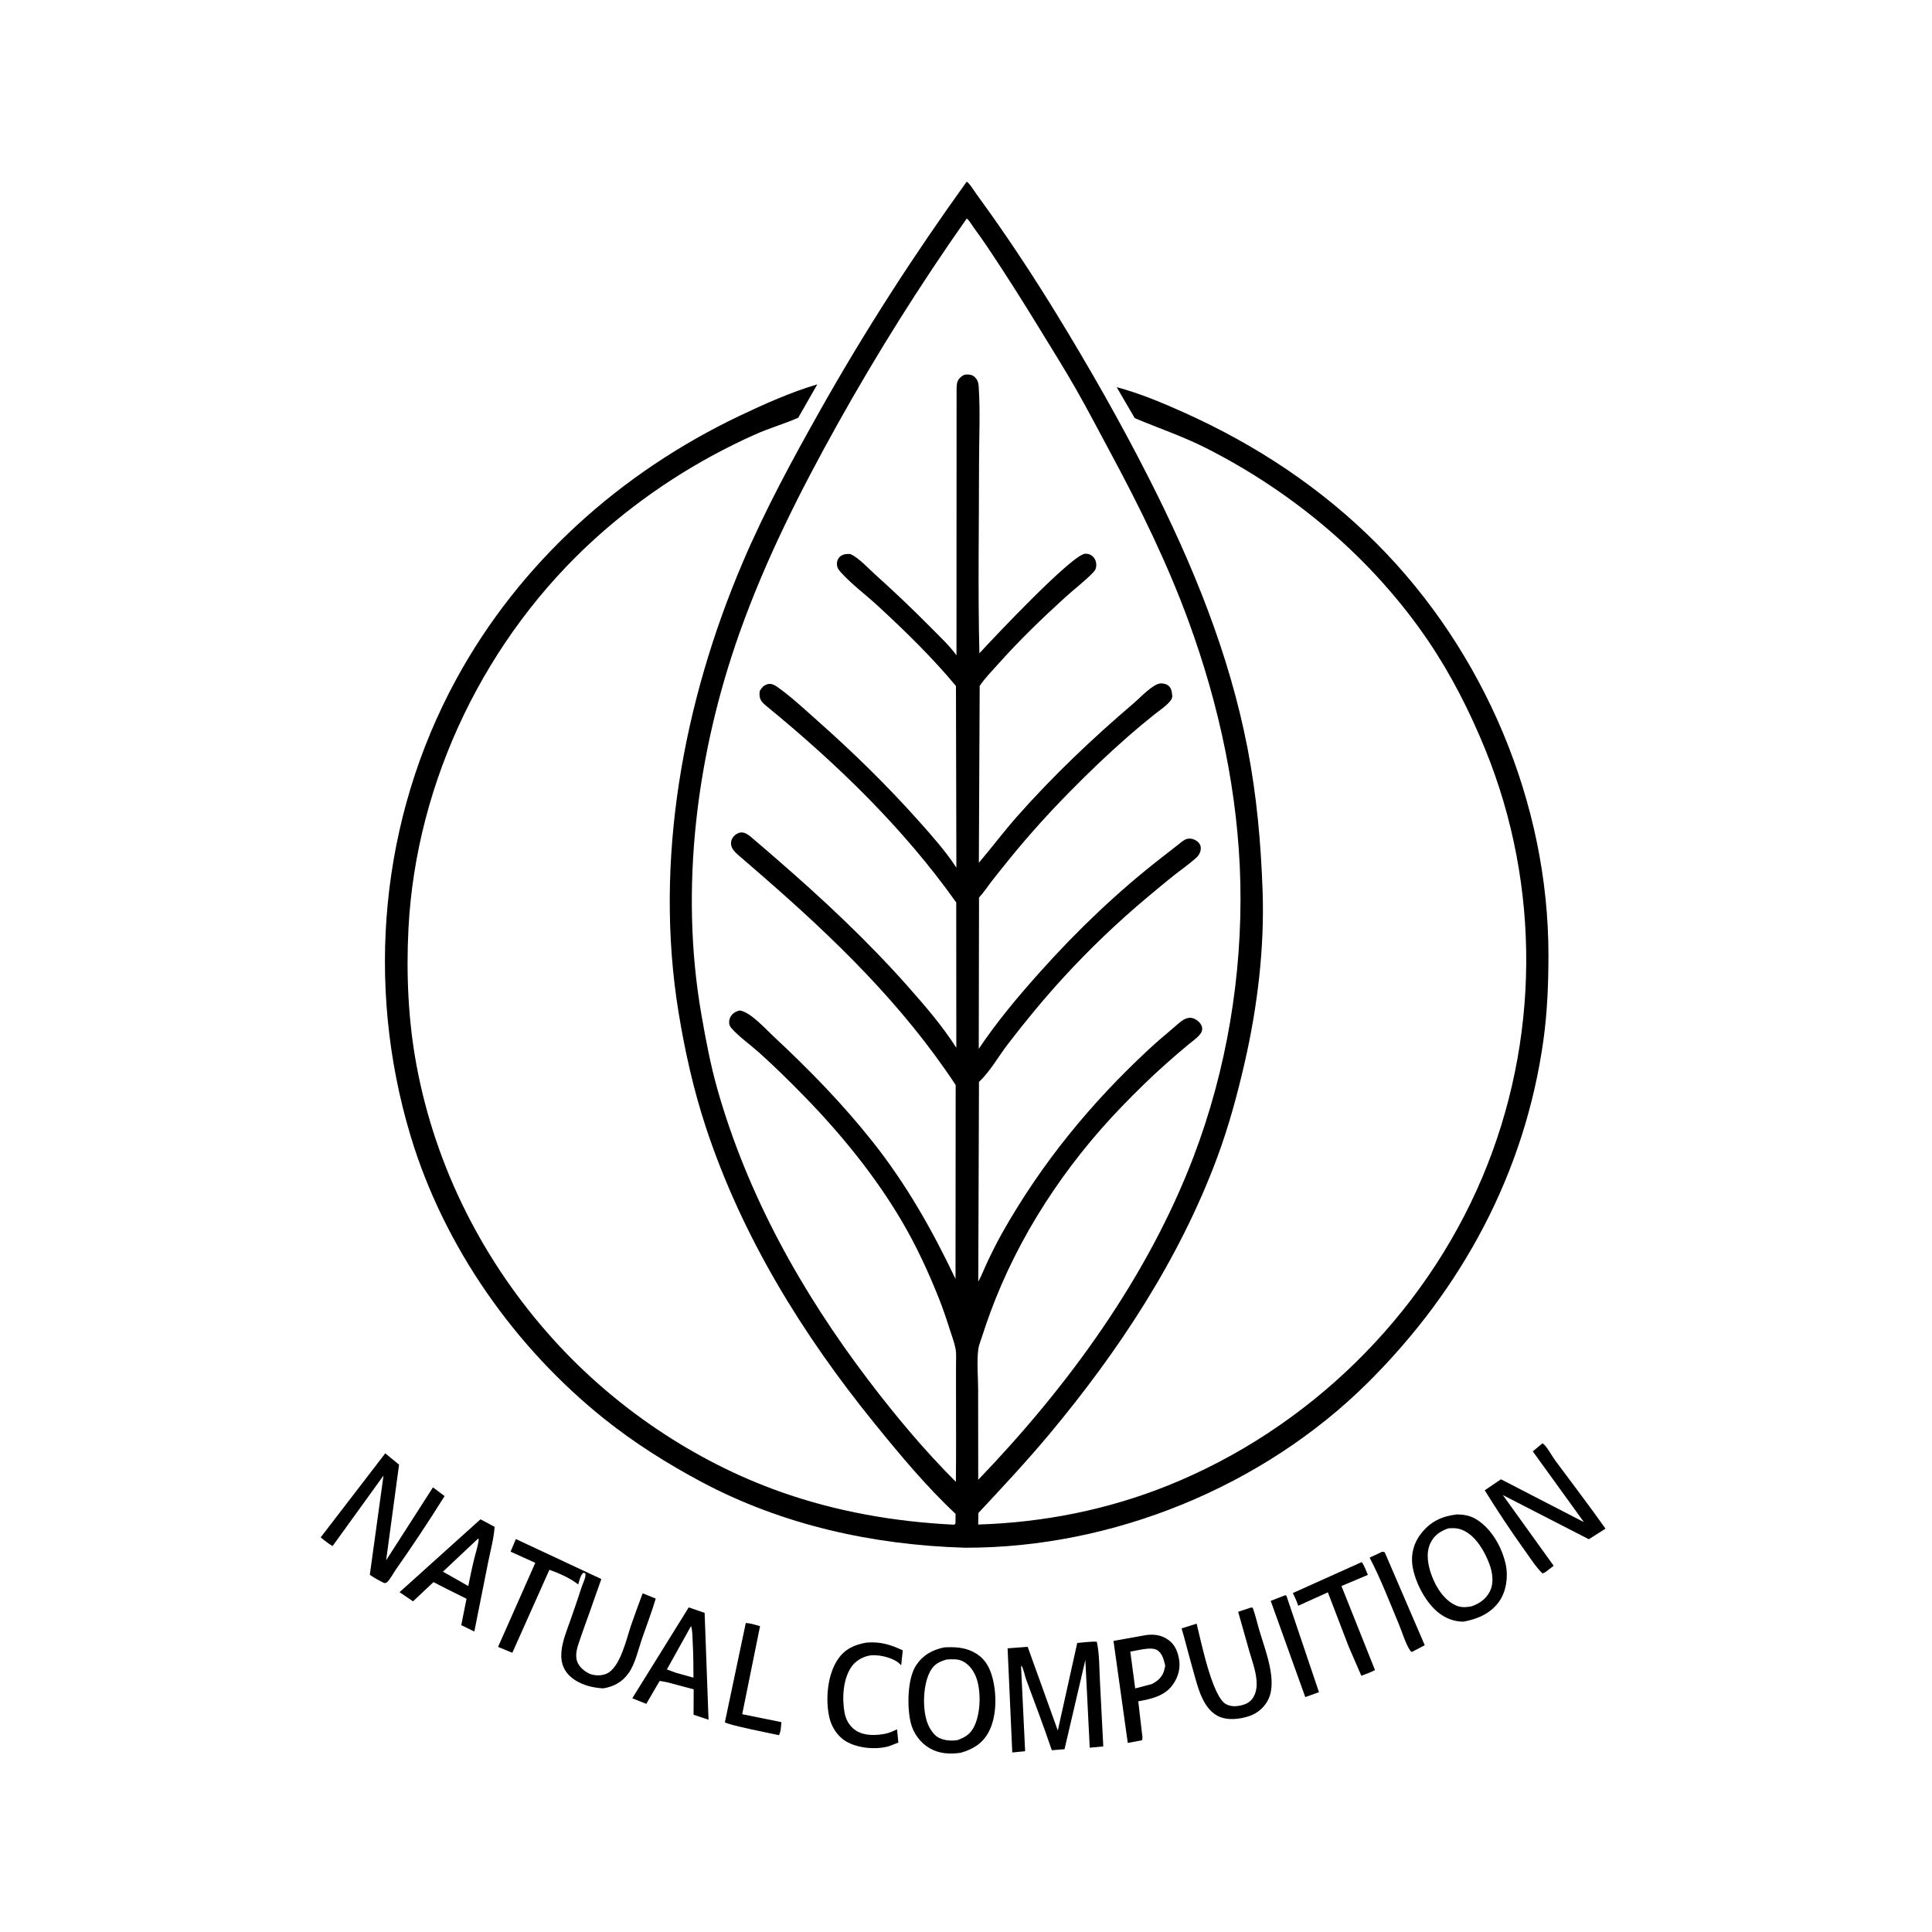 <svg version="1.1" xmlns="http://www.w3.org/2000/svg" style="display: block;" viewBox="0 0 2048 2048" width="1024" height="1024">
<path transform="translate(0,0)" fill="rgb(255,255,255)" d="M 0 0 L 2048 0 L 2048 2048 L 0 2048 L 0 0 z"/>
<path transform="translate(0,0)" fill="rgb(0,0,0)" d="M 1465.25 1644.9 C 1466.17 1644.85 1467 1645.24 1467.87 1645.5 L 1510.29 1744 L 1496.65 1751.13 C 1495.68 1750.81 1495.18 1750.18 1494.61 1749.31 C 1489.87 1742.15 1486.58 1730.72 1483.23 1722.67 C 1473.29 1698.84 1463.78 1674.02 1451.87 1651.11 L 1465.25 1644.9 z"/>
<path transform="translate(0,0)" fill="rgb(0,0,0)" d="M 1362.29 1691.04 L 1363.65 1691.5 L 1398.17 1793.78 L 1383.63 1798.98 L 1347 1696.97 L 1362.29 1691.04 z"/>
<path transform="translate(0,0)" fill="rgb(0,0,0)" d="M 790.587 1720.38 C 795.867 1720.86 800.641 1722.29 805.686 1723.81 L 786.771 1817.12 L 828.33 1825.54 C 827.854 1829.94 827.905 1835.48 825.693 1839.35 C 817.47 1837.55 771.242 1828.48 768.407 1825.64 L 790.587 1720.38 z"/>
<path transform="translate(0,0)" fill="rgb(0,0,0)" d="M 1443.29 1655.95 C 1445.13 1656.77 1448.91 1667.02 1450.02 1669.43 L 1422.01 1681.26 L 1457.57 1770.38 C 1452.96 1772.79 1447.92 1774.49 1443.07 1776.38 L 1429.58 1745.25 L 1407.59 1687.95 L 1376.16 1702.15 C 1374.6 1697.42 1372.67 1693.14 1370.46 1688.7 L 1443.29 1655.95 z"/>
<path transform="translate(0,0)" fill="rgb(0,0,0)" d="M 918.5 1741.21 C 933.235 1740.09 943.794 1743.22 956.978 1749.46 L 955.303 1765.18 L 952.16 1762.37 C 945.08 1756.8 930.279 1753.36 921.5 1754.99 C 914.115 1756.36 906.781 1760.77 902.505 1766.98 C 893.497 1780.06 892.44 1800.71 895.358 1815.97 C 896.797 1823.49 900.962 1830.5 907.546 1834.61 C 916.621 1840.27 928.829 1839.81 938.935 1837.72 C 943.157 1836.87 947.002 1834.93 950.925 1833.2 L 952.301 1847.18 L 942.5 1851 C 928.558 1855.08 908.921 1853.28 896.45 1845.7 C 887.357 1840.17 881.126 1830.03 878.961 1819.78 C 874.931 1800.7 877.108 1775.15 888.318 1758.73 C 895.752 1747.84 906.009 1743.42 918.5 1741.21 z"/>
<path transform="translate(0,0)" fill="rgb(0,0,0)" d="M 1326.14 1704.05 L 1327.91 1704.22 C 1330.9 1712.34 1332.83 1721.15 1335.31 1729.47 C 1341.24 1749.37 1353.98 1781.04 1344.71 1800.91 C 1340.72 1809.47 1333.47 1815.96 1324.53 1819.03 C 1314.02 1822.63 1300.26 1824.18 1290.23 1818.64 C 1274.86 1810.15 1269.85 1788.75 1265.41 1773.05 C 1262.09 1761.32 1258.95 1749.54 1255.82 1737.75 L 1252.57 1726.16 L 1268.48 1721.15 C 1272.89 1738.31 1284.65 1798.01 1299.45 1806.36 C 1304.93 1809.46 1311.17 1809 1317.06 1807.4 C 1322.34 1805.97 1326.58 1803.17 1329.13 1798.2 C 1331.83 1792.91 1332.42 1787.51 1332.01 1781.68 C 1331.29 1771.27 1327.18 1760.21 1324.28 1750.19 C 1320.28 1736.34 1316.5 1722.42 1312.49 1708.57 L 1326.14 1704.05 z"/>
<path transform="translate(0,0)" fill="rgb(0,0,0)" d="M 730.087 1703.9 L 746.924 1709.7 L 751.078 1822.97 L 735.215 1817.7 L 735.32 1790.76 L 707.017 1783.23 L 699.292 1781.82 L 685.088 1806.16 L 670.235 1800.26 L 730.087 1703.9 z"/>
<path transform="translate(0,0)" fill="rgb(255,255,255)" d="M 732.553 1723.64 C 734.174 1728.84 733.981 1735.36 734.286 1740.81 C 734.986 1753.34 735.067 1765.85 735.1 1778.4 L 716.758 1773.3 L 706.915 1769.68 L 732.553 1723.64 z"/>
<path transform="translate(0,0)" fill="rgb(0,0,0)" d="M 509.311 1610.54 L 524.32 1618.5 C 523.482 1631.02 519.836 1644.02 517.388 1656.34 C 512.54 1680.73 507.73 1705.13 502.808 1729.49 L 488.947 1722.72 L 494.538 1694.76 L 473.088 1684.08 L 459.497 1677.11 L 437.822 1697.49 L 423.54 1687.77 L 509.311 1610.54 z"/>
<path transform="translate(0,0)" fill="rgb(255,255,255)" d="M 506.815 1630.95 L 507.483 1631.7 C 506.817 1638.4 504.455 1645.24 502.83 1651.79 C 500.404 1661.56 498.401 1671.44 496.395 1681.31 L 482.104 1673.12 L 469.524 1666.04 L 506.815 1630.95 z"/>
<path transform="translate(0,0)" fill="rgb(0,0,0)" d="M 1214.36 1733.33 C 1221.94 1732.2 1229.41 1732.86 1236.1 1736.8 C 1244.4 1741.69 1247.64 1748.4 1249.58 1757.44 C 1251.74 1767.49 1249.26 1777.27 1243.37 1785.62 C 1234.7 1797.92 1220.42 1800.97 1206.61 1803.48 L 1210.6 1837.78 C 1210.95 1840.24 1211.47 1842.37 1210.5 1844.76 L 1195.49 1847.58 L 1180.35 1739.43 L 1214.36 1733.33 z"/>
<path transform="translate(0,0)" fill="rgb(255,255,255)" d="M 1211.17 1748.32 C 1215.77 1747.7 1222.96 1746.63 1226.98 1749.39 C 1232.37 1753.07 1233.78 1759.8 1235.21 1765.74 L 1233.84 1771.5 C 1231.61 1778.22 1227.07 1781.96 1221.01 1785.17 L 1203.35 1789.79 L 1198.17 1750.77 L 1211.17 1748.32 z"/>
<path transform="translate(0,0)" fill="rgb(0,0,0)" d="M 1635.16 1529.91 C 1639.51 1532.72 1645.27 1543.65 1648.53 1548.07 C 1666.31 1572.14 1684.67 1596.01 1701.91 1620.45 L 1684.21 1631.65 L 1593.06 1584.83 L 1646.95 1659.78 L 1639.13 1665.81 C 1637.7 1666.91 1636.77 1667.42 1635 1667.83 C 1627.78 1660.71 1621.94 1651.36 1616.02 1643.12 C 1601.08 1622.33 1587.38 1601.5 1573.88 1579.76 L 1591.08 1568.1 L 1679.02 1613.52 L 1624.81 1538.5 L 1635.16 1529.91 z"/>
<path transform="translate(0,0)" fill="rgb(0,0,0)" d="M 408.391 1540.59 L 423.026 1552.61 L 409.312 1653.99 L 458.963 1576.66 L 471.291 1585.89 C 454.795 1612.36 437.332 1638.58 419.419 1664.1 C 417.117 1667.38 412.955 1675.29 409.94 1677.5 C 409.257 1678 408.304 1677.94 407.486 1678.16 C 401.967 1675.56 397.017 1672.84 392.016 1669.34 L 406.538 1564.16 L 352.547 1638.91 C 348.032 1636.25 344.01 1632.96 339.911 1629.72 L 408.391 1540.59 z"/>
<path transform="translate(0,0)" fill="rgb(0,0,0)" d="M 1153.16 1740.58 C 1156.42 1740.27 1159.41 1740.03 1162.67 1740.36 C 1165.51 1753.27 1165.25 1768.2 1165.95 1781.44 C 1167.19 1804.71 1168.39 1827.99 1169.53 1851.26 L 1155.16 1852.64 L 1150.51 1759.71 L 1128.45 1854.25 L 1114.95 1855.3 C 1106.44 1830.33 1097.22 1805.64 1087.98 1780.95 C 1086.17 1776.11 1085.32 1769.87 1082.81 1765.5 L 1082.4 1767.24 L 1086.68 1856.36 L 1073.05 1857.71 L 1068.09 1747.3 L 1089.37 1745.68 L 1121.32 1834.43 L 1141.91 1741.59 L 1153.16 1740.58 z"/>
<path transform="translate(0,0)" fill="rgb(0,0,0)" d="M 546.85 1631.45 L 637.467 1673.84 C 633.271 1685.19 629.5 1696.67 625.399 1708.04 C 621.87 1717.83 618.258 1727.59 614.931 1737.45 C 612.473 1744.74 609.123 1753.33 611.744 1761 C 613.68 1766.67 619.159 1771.54 624.5 1774 C 629.939 1776.5 637.446 1776.58 642.906 1774.21 C 657.579 1767.84 664.173 1736.83 668.92 1723 C 672.835 1711.6 677.054 1700.29 681.248 1688.99 L 695.115 1694.56 C 690.8 1709.1 685.291 1723.24 680.374 1737.57 C 676.358 1749.29 673.38 1763.83 666.134 1773.87 C 659.467 1783.11 650.42 1788.04 639.309 1789.74 C 629.224 1789.1 619.27 1786.93 610.54 1781.58 C 584.573 1765.66 597.174 1738.56 605.042 1716.41 C 609.163 1704.81 613.023 1693.17 616.876 1681.49 C 618.17 1677.56 621.399 1671.78 620.5 1667.86 L 618.5 1667.1 C 615.137 1669.73 614.17 1675.6 612.935 1679.58 C 604.018 1672.63 592.941 1667.85 582.378 1664.03 L 543.099 1752.02 L 527.963 1745.79 L 567.434 1656.68 L 541.236 1644.82 L 546.85 1631.45 z"/>
<path transform="translate(0,0)" fill="rgb(0,0,0)" d="M 1000.85 1746.3 C 1011.55 1745.73 1021.8 1746.08 1031.57 1751.02 C 1042.07 1756.34 1047.78 1764.46 1051.19 1775.43 C 1056.81 1793.53 1057.11 1819.37 1047.85 1836.33 C 1041.27 1848.37 1031.33 1854.3 1018.42 1858 C 1007.07 1859.71 995.658 1859.08 985.492 1853.22 C 975.671 1847.57 968.142 1837.34 965.447 1826.35 C 961.467 1810.11 961.614 1779.22 971.329 1764.96 C 978.711 1754.13 988.359 1748.95 1000.85 1746.3 z"/>
<path transform="translate(0,0)" fill="rgb(255,255,255)" d="M 1003.58 1759.13 C 1008.67 1758.86 1015.06 1758.43 1019.77 1760.6 C 1027.38 1764.1 1032.6 1771.6 1035.23 1779.36 C 1040.12 1793.75 1039.46 1816.54 1032.59 1830.28 C 1028.56 1838.34 1023.01 1841.69 1014.89 1844.61 C 1008.13 1845.54 1001.32 1845.16 995.121 1842.05 C 988.833 1838.89 984.017 1829.97 982.148 1823.5 C 977.771 1808.35 978.636 1784.77 986.396 1771.01 C 990.408 1763.9 996.071 1761.24 1003.58 1759.13 z"/>
<path transform="translate(0,0)" fill="rgb(0,0,0)" d="M 1544.45 1605.33 C 1551.67 1605.46 1558.19 1606.52 1564.5 1610.26 C 1579.92 1619.41 1590.96 1638.04 1595.31 1655 L 1596.29 1659 C 1598.81 1671.39 1596.68 1687.06 1589.25 1697.53 C 1580.09 1710.45 1566.27 1716.35 1551.17 1719.03 C 1541.85 1718.95 1533.81 1716.02 1526.3 1710.61 C 1511.65 1700.06 1499.59 1676.72 1497.17 1659.07 C 1495.53 1647.03 1498.86 1635.17 1506.41 1625.61 C 1516.57 1612.73 1528.36 1607.25 1544.45 1605.33 z"/>
<path transform="translate(0,0)" fill="rgb(255,255,255)" d="M 1535.34 1620.1 C 1541.46 1619.68 1545.96 1619.81 1551.59 1622.47 C 1564.72 1628.67 1573.91 1644.76 1578.77 1657.83 C 1582.12 1666.83 1583.82 1677.98 1579.34 1686.9 C 1575.18 1695.17 1568.27 1699.89 1559.73 1702.82 C 1554.14 1703.87 1548.57 1704.2 1543.25 1701.79 C 1530.82 1696.14 1522.49 1682.95 1517.82 1670.57 C 1513.76 1659.81 1511.09 1646.4 1516.4 1635.57 C 1520.55 1627.11 1526.75 1623.19 1535.34 1620.1 z"/>
<path transform="translate(0,0)" fill="rgb(0,0,0)" d="M 1024.72 192.594 L 1026.5 193.964 C 1029.49 197.125 1032.1 201.619 1034.67 205.203 C 1039.5 211.933 1044.42 218.601 1049.21 225.362 C 1073.98 260.305 1097.4 296.003 1119.78 332.516 C 1154.67 389.453 1187.66 447.379 1217.91 506.918 C 1264.26 598.137 1302.98 692.6 1322.5 793.49 C 1332.17 843.498 1336.62 893.44 1338.4 944.284 C 1340.53 1004.75 1332.96 1067.23 1319.48 1126.11 C 1311.72 1160.01 1302.5 1194.04 1290.4 1226.66 C 1250.32 1334.64 1185.73 1432.42 1112.24 1520.42 C 1088.29 1549.11 1062.63 1576.5 1037.15 1603.83 L 1036.95 1616.07 C 1106.12 1613.88 1174.13 1600.45 1238.41 1574.57 C 1386.65 1514.89 1508.97 1395.51 1571.29 1248.05 C 1632.16 1104.02 1633.49 939.839 1574.65 794.968 C 1558.42 755.007 1538.39 715.339 1514.14 679.597 C 1455.06 592.512 1372.25 522.488 1278.6 475.033 C 1253.93 462.531 1228.21 453.955 1202.86 443.238 L 1183.71 410.397 C 1208.23 416.916 1232.79 427.226 1255.89 437.629 C 1331.68 471.762 1400.5 517.211 1459.37 576.217 C 1573.3 690.407 1641.58 851.214 1641.42 1012.75 C 1641.39 1042.97 1640.22 1073.04 1636.04 1103 C 1616.47 1243.04 1549.98 1366.17 1450.34 1465.3 C 1339.1 1575.98 1179.39 1641.07 1022.76 1640.65 C 925.408 1637.75 829.153 1616.63 742.789 1570.46 C 707.473 1551.57 672.772 1529.74 641.428 1504.75 C 545.728 1428.47 470.444 1321.31 435.147 1203.83 C 386.896 1043.23 403.107 867.905 483.512 720.267 C 550.813 596.692 657.378 501.155 783.876 440.847 C 810.186 428.304 838.391 415.7 866.367 407.43 L 846.166 442.825 C 831.403 449.32 815.684 453.75 800.826 460.38 C 739.254 487.858 682.325 524.578 632.197 569.681 C 515.363 674.805 441.068 827.185 432.989 984.412 C 430.535 1032.16 432.691 1081.48 441.393 1128.57 C 461.562 1237.69 512.683 1338.27 587.006 1420.37 C 651.583 1491.71 736.1 1549 826.916 1581.24 C 886.64 1602.44 948.345 1613.15 1011.5 1616.24 L 1012.85 1615 L 1012.96 1604.77 C 982.024 1575.85 953.742 1541.85 927.052 1508.93 C 850.667 1414.74 786.253 1310.43 748.16 1194.67 C 735.026 1154.75 725.929 1113.9 719.194 1072.47 C 693.172 912.365 724.152 744.185 787.37 596.032 C 811.222 540.134 840.165 486.868 869.963 433.993 C 917.035 350.466 968.701 270.384 1024.72 192.594 z"/>
<path transform="translate(0,0)" fill="rgb(255,255,255)" d="M 1024.77 231.64 L 1025.82 232.482 C 1028.02 234.654 1030 238.265 1031.87 240.805 C 1037.17 248.023 1042.35 255.289 1047.33 262.734 C 1066.09 290.795 1084.19 319.323 1101.78 348.13 C 1114.77 369.393 1128.13 390.609 1140.48 412.241 C 1153.15 434.444 1164.97 457.24 1177.09 479.759 C 1208.38 537.896 1237.32 596.737 1260.04 658.828 C 1292.44 747.357 1312.79 841.948 1314.82 936.398 C 1316.92 1034.28 1300.22 1134.24 1265.36 1225.8 C 1216.41 1354.35 1131.74 1470.03 1036.96 1568.64 C 1036.92 1536.71 1036.89 1504.77 1036.86 1472.83 C 1036.85 1459.22 1035.29 1443.44 1037.05 1430.07 C 1037.6 1425.94 1039.55 1421.32 1040.83 1417.35 C 1043.6 1408.79 1046.48 1400.27 1049.58 1391.83 C 1079.43 1310.51 1128.8 1235.53 1188.88 1173.28 C 1204.2 1157.41 1220 1141.86 1236.51 1127.22 C 1244.05 1120.54 1251.7 1113.96 1259.43 1107.5 C 1263.77 1103.88 1269.37 1100.24 1272.66 1095.66 C 1274.05 1093.73 1274.74 1091.37 1274.22 1088.97 C 1273.43 1085.37 1270.47 1082.42 1267.4 1080.59 C 1264.55 1078.9 1261.53 1078.46 1258.32 1079.35 C 1253.3 1080.74 1248.13 1086 1244.2 1089.32 C 1235.26 1096.87 1226.27 1104.45 1217.7 1112.41 C 1156.03 1169.73 1104.45 1232.71 1062.89 1306.02 C 1056.61 1317.11 1050.87 1328.71 1045.48 1340.26 C 1042.77 1346.06 1040.61 1352.09 1037.47 1357.67 L 1037 1358.48 L 1037.76 1146.86 C 1049.74 1135.65 1058.46 1119.72 1068.46 1106.71 C 1086.69 1083.01 1105.96 1059.52 1126.12 1037.45 C 1154.6 1006.27 1184.76 977.445 1217.16 950.367 C 1226.82 942.296 1236.48 934.189 1246.38 926.413 C 1253.47 920.839 1261.21 915.518 1267.87 909.447 C 1270.99 906.594 1273.12 902.916 1272.87 898.5 C 1272.71 895.667 1271.22 893.505 1269.03 891.821 C 1266 889.499 1262.23 888.372 1258.45 889.243 C 1254.94 890.052 1251.42 893.428 1248.64 895.601 C 1243.05 899.987 1237.43 904.342 1231.81 908.705 C 1184.81 945.218 1142.3 985.852 1102.62 1030.16 C 1079.52 1055.95 1056.79 1083.01 1037.52 1111.81 L 1037.81 951.439 C 1042.91 945.944 1046.74 939.926 1051.31 934.035 C 1057.66 925.84 1064.22 917.757 1070.76 909.704 C 1090.61 885.233 1111.75 861.915 1133.84 839.443 C 1154.02 818.92 1174.82 798.98 1196.5 780.049 C 1205.38 772.297 1214.42 764.755 1223.64 757.414 C 1229.26 752.942 1237.02 747.978 1241.22 742.142 C 1242.06 740.976 1242.35 739.863 1242.72 738.5 C 1242.32 734.522 1242.19 730.272 1239.14 727.314 C 1236.89 725.128 1233.32 724.297 1230.26 724.449 C 1222.22 724.848 1208.23 739.957 1202.09 745.178 C 1158.27 782.498 1116.5 822.154 1078.32 865.299 C 1064.21 881.24 1051.41 898.333 1037.63 914.574 L 1038.5 727.152 C 1043.98 718.857 1051.57 711.244 1058.2 703.81 C 1080.4 678.893 1104.89 655.254 1129.58 632.808 C 1139.23 624.036 1150.14 615.968 1159.09 606.5 C 1160.94 604.538 1161.81 602.807 1162.05 600.096 C 1162.36 596.665 1161.33 593.051 1158.97 590.488 C 1156.68 587.988 1153.86 586.897 1150.5 586.937 C 1137 587.097 1051.69 677.776 1038.2 692.53 C 1036.55 625.718 1037.81 558.696 1037.82 491.858 C 1037.82 464.929 1039.21 437.085 1037.5 410.248 C 1037.27 406.765 1036.86 403.931 1034.59 401.13 C 1032.41 398.439 1030.16 397.257 1026.75 397.014 C 1023.08 396.753 1020.95 397.421 1018.23 399.924 C 1014.67 403.193 1014.3 406.193 1014.02 410.75 L 1013.9 694.657 C 1006.22 684.127 996.101 674.693 986.941 665.423 C 967.799 646.051 948.334 627.54 928.088 609.335 C 920.255 602.291 910.892 591.77 901.5 587.292 C 897.973 587.007 894.597 587.248 891.5 589.213 C 888.885 590.871 887.357 593.933 887.214 597 C 887.007 601.428 888.677 603.715 891.504 606.844 C 902.903 619.457 917.947 630.599 930.497 642.191 C 959.422 668.909 988.169 696.867 1013.35 727.194 L 1013.8 919.781 C 1002.24 902.008 987.891 885.977 973.796 870.182 C 940.35 832.704 904.457 797.583 866.872 764.277 C 853.215 752.175 839.349 739.125 824.5 728.526 C 821.349 726.276 817.772 724.146 813.742 725.238 C 809.57 726.369 807.507 728.973 805.349 732.5 C 804.292 741.011 806.787 743.802 813.082 748.962 C 887.501 809.952 957.78 877.934 1013.64 956.638 L 1013.73 1110.69 C 999.22 1087.91 981.145 1066.88 963.304 1046.69 C 919.691 997.315 871.944 952.801 822.221 909.712 C 815.01 903.464 807.819 897.182 800.519 891.037 C 797.205 888.248 792.99 884.043 788.776 882.803 C 786.038 881.997 783.439 882.528 781 883.925 C 778.103 885.583 775.619 888.794 775.034 892.116 C 774.644 894.329 775.044 896.854 776.08 898.843 C 778.369 903.234 783.112 906.793 786.814 910.02 C 793.588 915.925 800.4 921.79 807.183 927.684 C 884.169 994.576 956.648 1064.59 1013.05 1150.17 L 1012.89 1355.7 C 988.168 1303.78 960.836 1255.44 925.012 1210.26 C 892.892 1169.76 857.732 1133.79 819.984 1098.62 C 811.633 1090.84 795.239 1072.46 784 1071.15 C 781.25 1071.9 779.103 1072.66 776.952 1074.61 C 774.415 1076.91 773.014 1079.98 772.923 1083.4 C 772.842 1086.42 773.732 1088.09 775.704 1090.29 C 783.886 1099.41 795.175 1107.27 804.387 1115.53 C 820.747 1130.2 836.44 1145.62 851.792 1161.33 C 890.94 1201.41 927.785 1246.45 956.201 1294.9 C 971.231 1320.53 983.681 1347.38 994.73 1374.92 C 999.411 1386.58 1003.37 1398.46 1007.18 1410.43 C 1009.19 1416.76 1011.82 1423.46 1012.97 1429.99 C 1013.92 1435.33 1013.42 1441.09 1013.42 1446.5 C 1013.42 1456.2 1013.42 1465.9 1013.41 1475.59 C 1013.37 1507.34 1013.67 1539.09 1013.27 1570.83 C 979.831 1537.42 948.78 1500.25 920.224 1462.61 C 849.72 1369.69 792.518 1267.38 760.5 1154.67 C 753.15 1128.8 748.15 1102.11 743.533 1075.62 C 720.107 941.201 738.601 798.38 784.136 670.348 C 811.551 593.264 848.07 520.862 887.858 449.528 C 929.696 374.518 975.367 301.909 1024.77 231.64 z"/>
</svg>